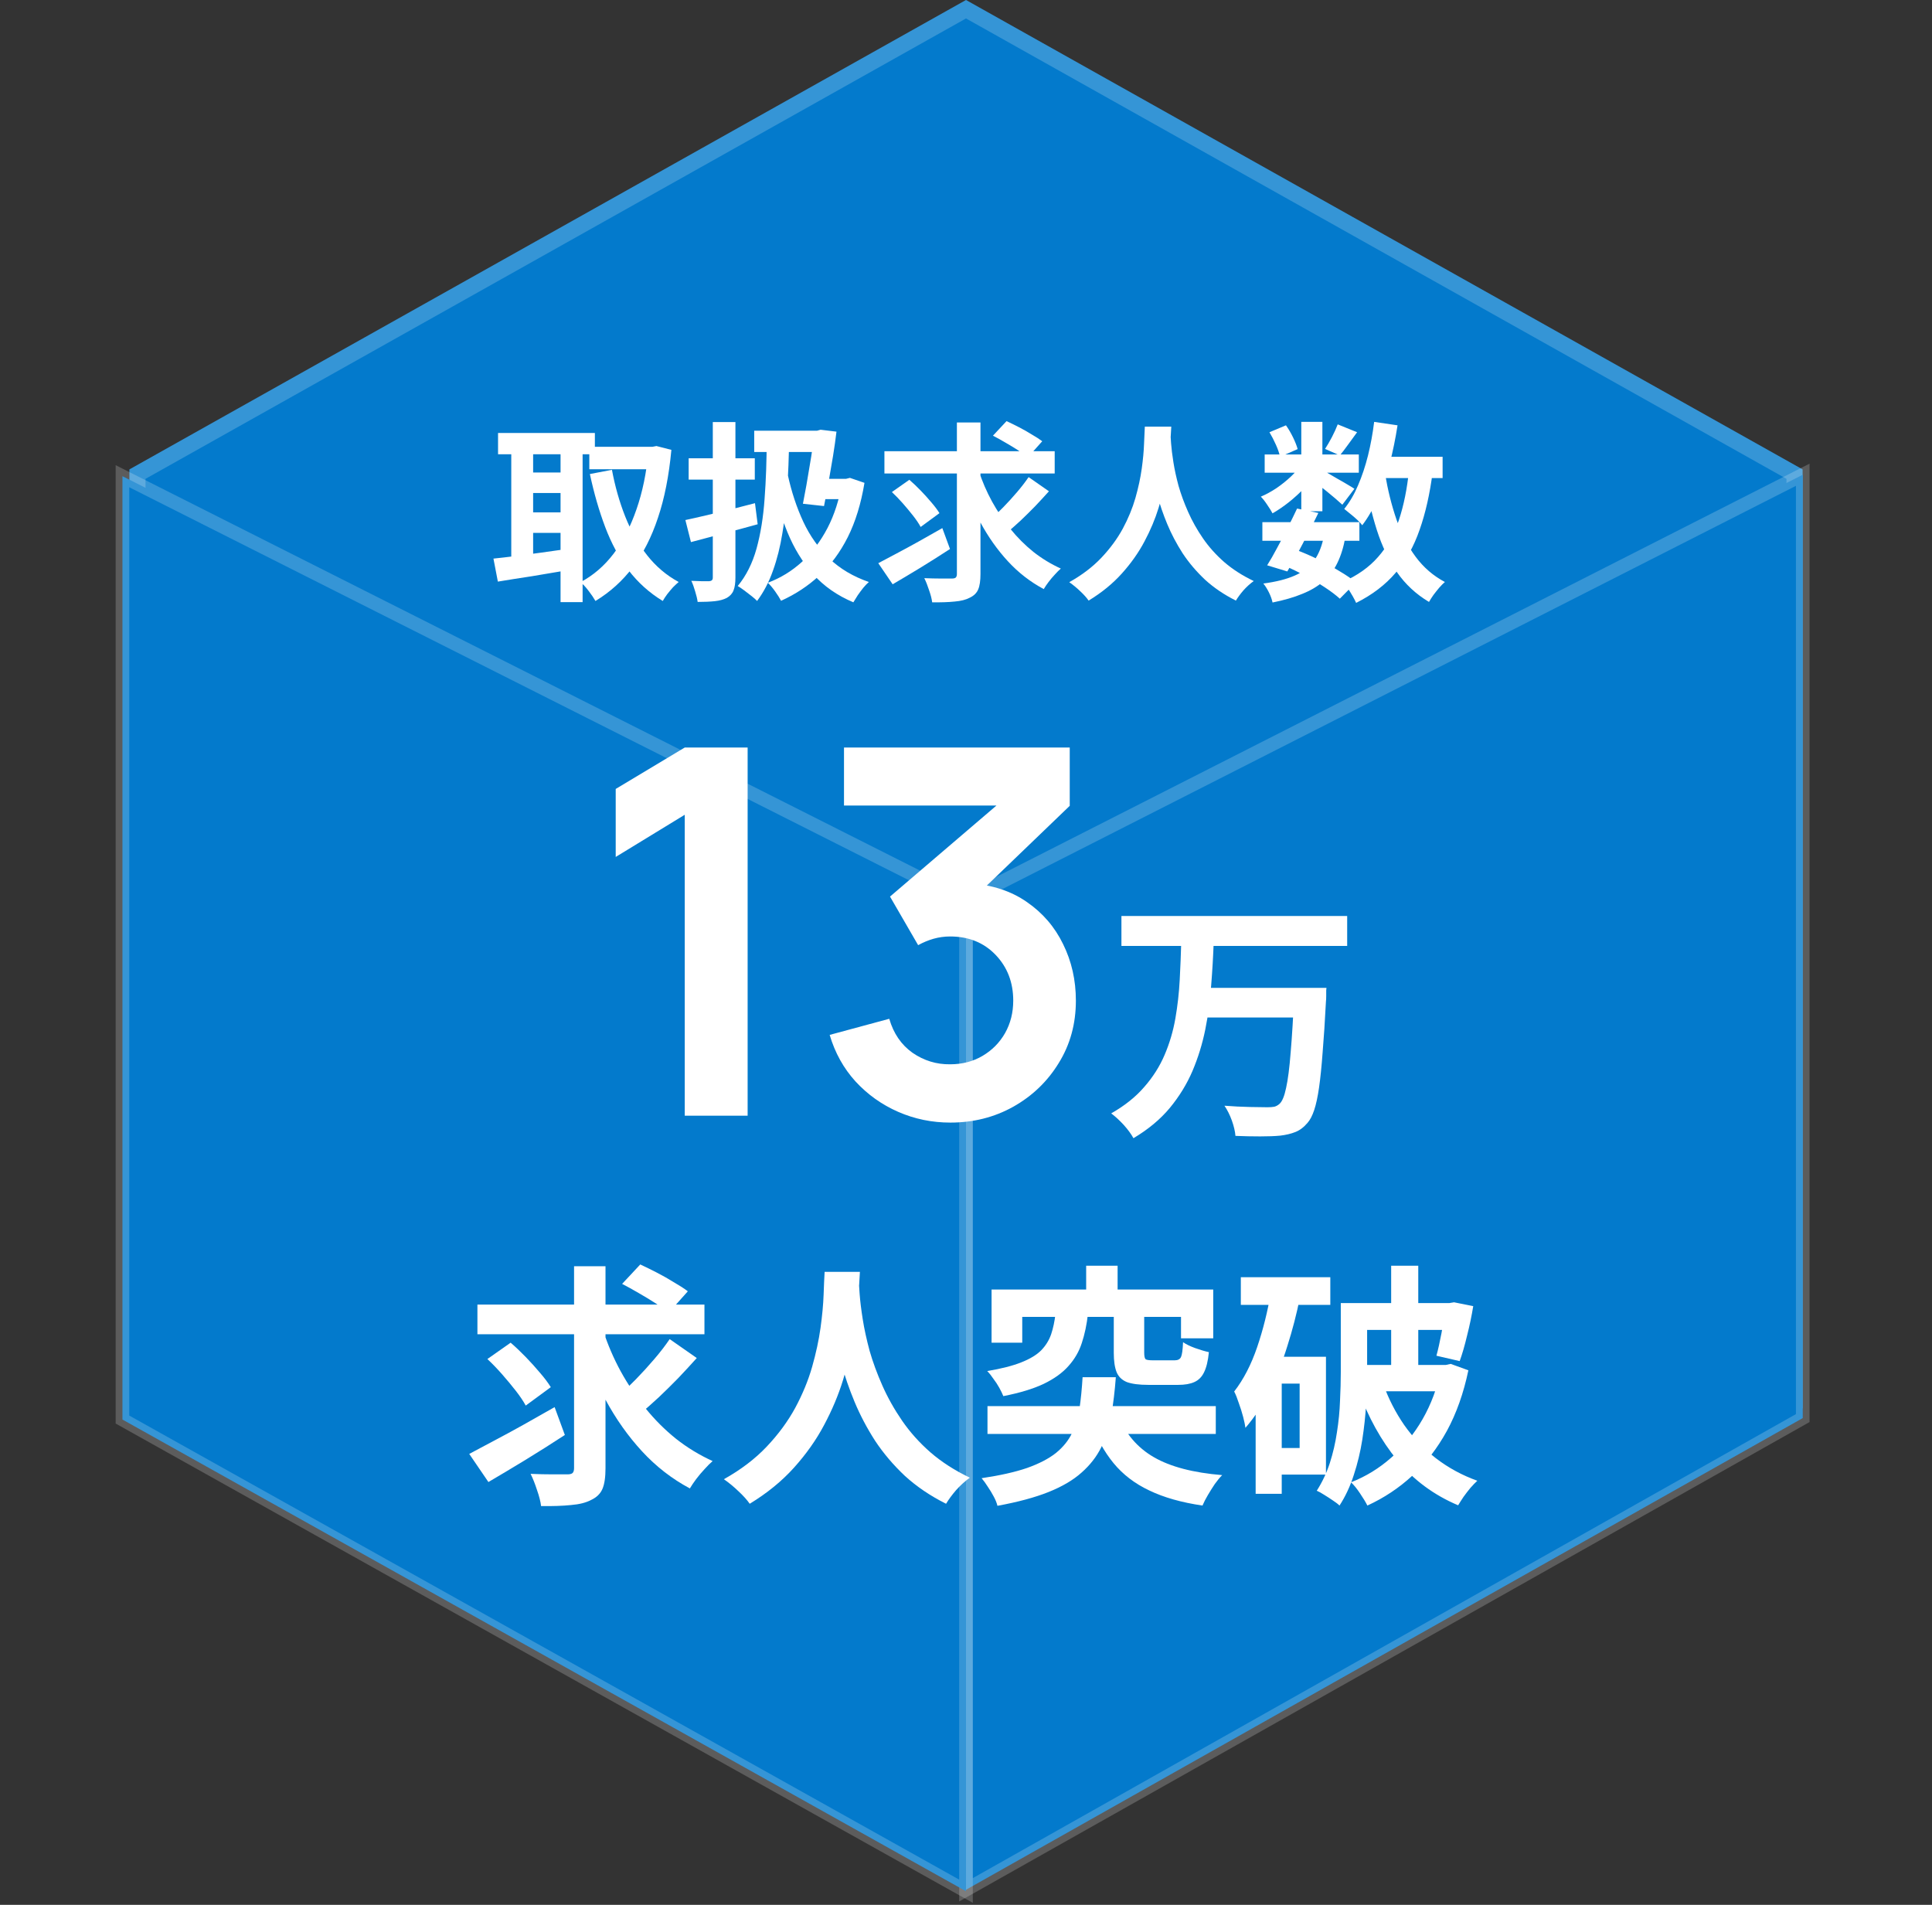 <svg width="142" height="140" viewBox="0 0 142 140" fill="none" xmlns="http://www.w3.org/2000/svg">
<rect x="0" y="0" width="142" height="140" fill="#333333" stroke="none"/>
<path d="M71 0L132.488 34.5V103.5L71 138L9.512 103.5V34.5L71 0Z" fill="#037ACC"/>
<path d="M10.104 34.846L71 0.678L131.896 34.846V103.154L71 137.322L10.104 103.154V34.846Z" stroke="white" stroke-opacity="0.2" stroke-width="1.183"/>
<path d="M71 66.141L132.5 34.892V104.225L71 138.892V66.141Z" fill="#037ACC" stroke="white" stroke-opacity="0.2"/>
<path d="M71 66.249L9 35V104.333L71 139V66.249Z" fill="#037ACC" stroke="white" stroke-opacity="0.2"/>
<path d="M92.783 38.377H99.914V39.744H92.783V38.377ZM92.952 33.403H99.872V34.741H92.952V33.403ZM95.334 37.377L96.898 37.701C96.663 38.19 96.409 38.692 96.137 39.209C95.874 39.726 95.611 40.228 95.348 40.717C95.085 41.196 94.84 41.623 94.615 41.999L93.135 41.548C93.361 41.191 93.6 40.773 93.854 40.294C94.117 39.815 94.375 39.322 94.629 38.814C94.892 38.297 95.127 37.818 95.334 37.377ZM97.321 39.322L98.885 39.463C98.754 40.205 98.556 40.844 98.293 41.379C98.04 41.905 97.697 42.356 97.264 42.732C96.841 43.099 96.325 43.404 95.714 43.648C95.103 43.902 94.375 44.113 93.53 44.282C93.483 44.048 93.393 43.799 93.262 43.535C93.13 43.273 92.994 43.056 92.853 42.887C93.783 42.765 94.549 42.572 95.15 42.309C95.761 42.046 96.24 41.675 96.588 41.196C96.936 40.717 97.18 40.092 97.321 39.322ZM98.321 31.19L99.745 31.768C99.519 32.078 99.294 32.388 99.068 32.698C98.852 32.998 98.655 33.257 98.476 33.473L97.391 32.994C97.551 32.749 97.72 32.458 97.898 32.12C98.077 31.772 98.218 31.462 98.321 31.19ZM95.644 31.007H97.194V37.574H95.644V31.007ZM93.304 31.768L94.516 31.26C94.704 31.523 94.878 31.819 95.038 32.148C95.197 32.477 95.31 32.764 95.376 33.008L94.079 33.572C94.032 33.327 93.934 33.036 93.783 32.698C93.633 32.359 93.473 32.05 93.304 31.768ZM95.686 34.065L96.771 34.727C96.546 35.103 96.25 35.479 95.883 35.855C95.526 36.23 95.141 36.583 94.728 36.912C94.323 37.231 93.924 37.504 93.53 37.729C93.436 37.551 93.304 37.339 93.135 37.095C92.975 36.851 92.82 36.653 92.67 36.503C93.046 36.343 93.426 36.137 93.811 35.883C94.197 35.62 94.554 35.333 94.883 35.023C95.221 34.704 95.489 34.384 95.686 34.065ZM97.053 34.474C97.184 34.539 97.363 34.638 97.588 34.77C97.823 34.901 98.072 35.047 98.335 35.206C98.608 35.357 98.852 35.498 99.068 35.629C99.294 35.761 99.454 35.859 99.547 35.925L98.66 37.095C98.528 36.973 98.359 36.822 98.152 36.644C97.945 36.465 97.725 36.282 97.49 36.094C97.255 35.906 97.029 35.728 96.813 35.559C96.597 35.39 96.409 35.253 96.25 35.15L97.053 34.474ZM100.844 33.572H106.03V35.136H100.844V33.572ZM100.999 31.007L102.718 31.26C102.568 32.228 102.376 33.168 102.141 34.079C101.906 34.981 101.619 35.817 101.281 36.587C100.952 37.349 100.567 38.02 100.125 38.603C100.041 38.49 99.919 38.359 99.759 38.208C99.599 38.058 99.43 37.912 99.251 37.771C99.073 37.621 98.923 37.499 98.8 37.405C99.195 36.916 99.533 36.339 99.815 35.672C100.106 34.995 100.351 34.262 100.548 33.473C100.745 32.674 100.896 31.852 100.999 31.007ZM103.564 34.53L105.298 34.699C105.091 36.306 104.771 37.72 104.339 38.941C103.916 40.163 103.329 41.215 102.578 42.098C101.826 42.981 100.858 43.719 99.674 44.311C99.618 44.179 99.533 44.015 99.421 43.817C99.308 43.62 99.186 43.423 99.054 43.225C98.923 43.038 98.8 42.887 98.688 42.775C99.759 42.305 100.623 41.694 101.281 40.942C101.948 40.191 102.46 39.284 102.817 38.222C103.174 37.151 103.423 35.92 103.564 34.53ZM101.802 34.826C102 36.01 102.277 37.123 102.634 38.166C102.991 39.209 103.461 40.125 104.043 40.914C104.626 41.703 105.344 42.324 106.199 42.775C106.077 42.878 105.941 43.014 105.791 43.183C105.64 43.362 105.495 43.545 105.354 43.733C105.222 43.921 105.114 44.09 105.03 44.24C104.081 43.676 103.296 42.948 102.676 42.056C102.065 41.163 101.572 40.13 101.196 38.955C100.821 37.771 100.515 36.48 100.28 35.08L101.802 34.826ZM94.375 41.562L95.277 40.421C95.832 40.628 96.381 40.867 96.926 41.14C97.48 41.412 97.993 41.694 98.462 41.985C98.941 42.267 99.341 42.54 99.66 42.803L98.476 44.001C98.185 43.737 97.819 43.46 97.377 43.169C96.936 42.878 96.456 42.596 95.94 42.324C95.423 42.042 94.901 41.788 94.375 41.562Z" fill="white"/>
<path d="M84.143 31.359H86.088C86.069 31.753 86.036 32.261 85.989 32.881C85.942 33.501 85.853 34.192 85.721 34.953C85.599 35.704 85.411 36.494 85.157 37.32C84.904 38.147 84.556 38.974 84.114 39.801C83.682 40.618 83.128 41.403 82.451 42.154C81.784 42.897 80.972 43.559 80.013 44.142C79.863 43.925 79.656 43.695 79.393 43.451C79.139 43.207 78.872 42.986 78.59 42.789C79.529 42.262 80.319 41.661 80.957 40.985C81.596 40.308 82.118 39.599 82.522 38.857C82.926 38.105 83.236 37.353 83.452 36.602C83.668 35.841 83.823 35.122 83.917 34.445C84.011 33.769 84.067 33.163 84.086 32.627C84.105 32.092 84.124 31.669 84.143 31.359ZM86.017 31.739C86.026 31.918 86.045 32.2 86.073 32.585C86.102 32.97 86.158 33.431 86.243 33.966C86.327 34.502 86.454 35.084 86.623 35.714C86.802 36.334 87.036 36.973 87.328 37.63C87.619 38.288 87.981 38.932 88.413 39.561C88.845 40.191 89.367 40.773 89.977 41.309C90.597 41.844 91.321 42.309 92.148 42.704C91.875 42.901 91.621 43.132 91.387 43.395C91.161 43.658 90.978 43.907 90.837 44.142C89.972 43.709 89.216 43.197 88.568 42.605C87.929 42.004 87.379 41.356 86.919 40.66C86.468 39.956 86.092 39.242 85.791 38.518C85.491 37.795 85.247 37.086 85.059 36.39C84.88 35.686 84.744 35.033 84.65 34.431C84.556 33.83 84.49 33.309 84.453 32.867C84.424 32.425 84.401 32.106 84.382 31.909L86.017 31.739Z" fill="white"/>
<path d="M65.004 33.163H77.519V34.798H65.004V33.163ZM71.938 34.6C72.191 35.38 72.515 36.132 72.91 36.855C73.305 37.569 73.756 38.241 74.263 38.871C74.77 39.5 75.334 40.064 75.954 40.562C76.574 41.05 77.246 41.459 77.97 41.788C77.838 41.901 77.692 42.046 77.533 42.225C77.373 42.394 77.218 42.577 77.068 42.775C76.927 42.962 76.809 43.136 76.715 43.296C75.729 42.77 74.85 42.089 74.08 41.252C73.309 40.416 72.638 39.467 72.064 38.406C71.491 37.334 71.007 36.193 70.613 34.981L71.938 34.6ZM75.602 35.066L77.096 36.108C76.776 36.465 76.438 36.832 76.081 37.208C75.724 37.574 75.367 37.926 75.01 38.265C74.653 38.593 74.319 38.889 74.009 39.153L72.769 38.208C73.07 37.945 73.394 37.635 73.742 37.278C74.089 36.921 74.427 36.55 74.756 36.165C75.085 35.779 75.367 35.413 75.602 35.066ZM72.981 32.021L73.981 30.95C74.263 31.082 74.568 31.232 74.897 31.401C75.226 31.57 75.541 31.749 75.841 31.937C76.151 32.115 76.405 32.28 76.603 32.43L75.546 33.614C75.358 33.454 75.118 33.28 74.827 33.092C74.535 32.904 74.225 32.717 73.897 32.529C73.577 32.341 73.272 32.172 72.981 32.021ZM65.553 36.165L66.836 35.263C67.108 35.498 67.385 35.761 67.667 36.052C67.949 36.343 68.212 36.635 68.457 36.926C68.701 37.208 68.898 37.471 69.049 37.715L67.667 38.73C67.536 38.485 67.353 38.213 67.118 37.912C66.883 37.612 66.629 37.306 66.357 36.996C66.084 36.686 65.816 36.409 65.553 36.165ZM70.331 31.049H72.064V42.183C72.064 42.681 72.008 43.061 71.895 43.324C71.783 43.587 71.576 43.789 71.275 43.93C70.993 44.081 70.622 44.174 70.162 44.212C69.701 44.259 69.152 44.278 68.513 44.268C68.485 44.024 68.41 43.728 68.287 43.38C68.175 43.033 68.057 42.737 67.935 42.493C68.367 42.511 68.776 42.521 69.161 42.521C69.556 42.521 69.824 42.521 69.965 42.521C70.096 42.521 70.19 42.497 70.246 42.45C70.303 42.394 70.331 42.305 70.331 42.183V31.049ZM64.553 41.393C64.947 41.187 65.398 40.947 65.906 40.675C66.422 40.402 66.967 40.106 67.54 39.787C68.123 39.458 68.696 39.134 69.26 38.814L69.824 40.35C69.119 40.811 68.391 41.271 67.639 41.732C66.897 42.183 66.22 42.587 65.61 42.944L64.553 41.393Z" fill="white"/>
<path d="M55.434 31.655H60.423V33.219H55.434V31.655ZM59.874 31.655H60.057L60.311 31.584L61.48 31.725C61.415 32.28 61.33 32.876 61.227 33.515C61.123 34.145 61.015 34.774 60.903 35.404C60.79 36.033 60.677 36.63 60.565 37.194L59.014 37.024C59.099 36.602 59.183 36.151 59.268 35.672C59.352 35.192 59.432 34.718 59.508 34.248C59.592 33.769 59.663 33.323 59.719 32.909C59.785 32.486 59.836 32.125 59.874 31.824V31.655ZM60.423 35.192H62.227V36.686H60.17L60.423 35.192ZM61.889 35.192H62.185L62.467 35.122L63.538 35.488C63.285 37.02 62.876 38.349 62.312 39.477C61.748 40.595 61.053 41.534 60.226 42.295C59.409 43.056 58.469 43.676 57.408 44.156C57.304 43.958 57.159 43.728 56.971 43.465C56.783 43.202 56.604 42.991 56.435 42.831C57.365 42.483 58.202 41.971 58.944 41.295C59.686 40.609 60.311 39.782 60.818 38.814C61.325 37.837 61.682 36.728 61.889 35.488V35.192ZM56.351 32.275L57.999 32.303C57.981 33.6 57.934 34.821 57.858 35.967C57.793 37.114 57.675 38.185 57.506 39.181C57.346 40.177 57.116 41.093 56.816 41.929C56.524 42.765 56.135 43.512 55.646 44.17C55.561 44.076 55.43 43.958 55.251 43.817C55.073 43.676 54.89 43.535 54.702 43.395C54.514 43.254 54.354 43.146 54.222 43.071C54.843 42.319 55.303 41.403 55.604 40.322C55.904 39.232 56.102 38.011 56.196 36.658C56.299 35.296 56.351 33.835 56.351 32.275ZM57.901 34.896C58.173 36.146 58.554 37.297 59.042 38.349C59.531 39.392 60.17 40.294 60.959 41.055C61.748 41.807 62.716 42.38 63.862 42.775C63.74 42.878 63.604 43.019 63.454 43.197C63.313 43.376 63.176 43.559 63.045 43.747C62.923 43.935 62.815 44.109 62.721 44.268C61.537 43.77 60.555 43.085 59.775 42.211C58.995 41.337 58.361 40.303 57.873 39.11C57.384 37.908 56.994 36.578 56.703 35.122L57.901 34.896ZM50.375 38.222C50.817 38.128 51.315 38.016 51.869 37.884C52.433 37.753 53.02 37.612 53.631 37.461C54.251 37.302 54.871 37.142 55.491 36.982L55.688 38.532C54.843 38.767 53.988 38.998 53.123 39.223C52.268 39.449 51.488 39.655 50.784 39.843L50.375 38.222ZM50.615 33.684H55.477V35.249H50.615V33.684ZM52.39 31.021H54.053V42.436C54.053 42.85 54.006 43.169 53.912 43.395C53.828 43.62 53.663 43.803 53.419 43.944C53.184 44.066 52.893 44.146 52.545 44.184C52.198 44.221 51.775 44.24 51.277 44.24C51.249 44.024 51.188 43.766 51.094 43.465C51.009 43.164 50.915 42.906 50.812 42.69C51.084 42.699 51.347 42.709 51.601 42.718C51.855 42.718 52.029 42.718 52.123 42.718C52.217 42.709 52.282 42.685 52.32 42.648C52.367 42.61 52.39 42.544 52.39 42.45V31.021Z" fill="white"/>
<path d="M43.314 32.839H48.12V34.488H43.314V32.839ZM36.606 31.824H43.723V33.388H36.606V31.824ZM38.466 34.727H41.849V36.235H38.466V34.727ZM38.466 37.659H41.849V39.167H38.466V37.659ZM47.655 32.839H47.951L48.247 32.782L49.346 33.064C49.168 34.971 48.839 36.635 48.36 38.053C47.89 39.472 47.274 40.684 46.513 41.689C45.752 42.695 44.836 43.521 43.765 44.17C43.643 43.954 43.474 43.705 43.258 43.423C43.051 43.15 42.854 42.939 42.666 42.789C43.605 42.291 44.418 41.591 45.104 40.689C45.79 39.777 46.349 38.692 46.781 37.433C47.223 36.165 47.514 34.755 47.655 33.205V32.839ZM44.977 34.53C45.203 35.742 45.527 36.883 45.95 37.955C46.373 39.026 46.908 39.975 47.556 40.801C48.205 41.628 48.98 42.286 49.882 42.775C49.76 42.878 49.619 43.009 49.459 43.169C49.309 43.338 49.168 43.507 49.036 43.676C48.905 43.855 48.797 44.019 48.712 44.17C47.725 43.568 46.885 42.812 46.189 41.901C45.503 40.989 44.935 39.937 44.484 38.744C44.033 37.551 43.657 36.249 43.356 34.84L44.977 34.53ZM37.578 32.458H39.185V41.675H37.578V32.458ZM41.2 32.458H42.821V44.254H41.2V32.458ZM36.268 41.055C36.737 41.008 37.268 40.947 37.86 40.872C38.461 40.797 39.096 40.712 39.763 40.618C40.439 40.524 41.106 40.43 41.764 40.336L41.849 41.887C40.937 42.046 40.016 42.201 39.086 42.352C38.156 42.493 37.325 42.624 36.592 42.746L36.268 41.055Z" fill="white"/>
<path d="M82.424 67.324H99.016V69.523H82.424V67.324ZM88.437 72.604H95.953V74.784H88.437V72.604ZM95.126 72.604H97.494C97.494 72.604 97.488 72.667 97.475 72.792C97.475 72.905 97.475 73.043 97.475 73.206C97.475 73.369 97.469 73.5 97.456 73.6C97.381 75.053 97.3 76.3 97.212 77.34C97.137 78.367 97.049 79.231 96.949 79.933C96.849 80.622 96.73 81.173 96.592 81.587C96.454 82 96.291 82.313 96.103 82.526C95.828 82.852 95.527 83.077 95.201 83.203C94.888 83.328 94.519 83.416 94.093 83.466C93.717 83.503 93.228 83.522 92.627 83.522C92.038 83.522 91.431 83.51 90.804 83.484C90.779 83.159 90.692 82.783 90.541 82.357C90.391 81.944 90.209 81.58 89.996 81.267C90.648 81.317 91.268 81.349 91.857 81.361C92.445 81.374 92.878 81.38 93.153 81.38C93.354 81.38 93.523 81.367 93.661 81.342C93.798 81.305 93.924 81.236 94.036 81.136C94.237 80.96 94.4 80.572 94.525 79.971C94.663 79.357 94.775 78.48 94.863 77.34C94.963 76.187 95.051 74.734 95.126 72.98V72.604ZM86.821 69.203H89.207C89.169 70.268 89.107 71.345 89.019 72.435C88.944 73.525 88.8 74.603 88.587 75.667C88.374 76.72 88.061 77.734 87.647 78.712C87.234 79.676 86.677 80.584 85.975 81.436C85.273 82.276 84.384 83.015 83.307 83.654C83.144 83.353 82.906 83.027 82.593 82.677C82.279 82.338 81.972 82.056 81.672 81.831C82.662 81.267 83.47 80.622 84.096 79.895C84.735 79.169 85.236 78.38 85.599 77.528C85.963 76.676 86.226 75.786 86.388 74.859C86.551 73.92 86.658 72.974 86.708 72.022C86.758 71.07 86.796 70.13 86.821 69.203Z" fill="white"/>
<path d="M69.85 82.507C68.497 82.507 67.219 82.244 66.016 81.718C64.814 81.192 63.768 80.447 62.878 79.482C62.002 78.517 61.369 77.377 60.98 76.062L65.359 74.878C65.672 75.956 66.242 76.789 67.069 77.377C67.908 77.954 68.829 78.236 69.831 78.223C70.721 78.223 71.516 78.016 72.218 77.603C72.919 77.189 73.47 76.632 73.871 75.93C74.272 75.216 74.472 74.421 74.472 73.544C74.472 72.204 74.04 71.082 73.176 70.18C72.311 69.278 71.197 68.828 69.831 68.828C69.418 68.828 69.01 68.884 68.61 68.997C68.221 69.109 67.846 69.266 67.482 69.466L65.415 65.896L74.51 58.117L74.905 59.206H62.033V54.941H78.625V59.225L71.316 66.253L71.278 64.919C72.919 65.032 74.316 65.489 75.468 66.291C76.633 67.092 77.523 68.126 78.137 69.391C78.763 70.656 79.076 72.041 79.076 73.544C79.076 75.248 78.657 76.776 77.817 78.129C76.99 79.482 75.876 80.553 74.472 81.342C73.082 82.119 71.541 82.507 69.85 82.507Z" fill="white"/>
<path d="M50.328 82V59.883L45.254 62.983V57.985L50.328 54.941H54.95V82H50.328Z" fill="white"/>
<path d="M91.2 93.873H97.776V95.903H91.2V93.873ZM93.229 99.717H97.457V108.38H93.229V106.426H95.522V101.69H93.229V99.717ZM93.417 94.925L95.54 95.376C95.302 96.567 94.995 97.75 94.62 98.928C94.256 100.106 93.818 101.208 93.304 102.235C92.803 103.262 92.214 104.164 91.538 104.941C91.513 104.741 91.456 104.471 91.369 104.133C91.281 103.795 91.174 103.457 91.049 103.118C90.936 102.768 90.824 102.486 90.711 102.273C91.4 101.383 91.964 100.293 92.402 99.003C92.841 97.713 93.179 96.354 93.417 94.925ZM92.289 99.717H94.206V109.789H92.289V99.717ZM99.524 95.771H106.815V97.744H99.524V95.771ZM106.232 95.771H106.533L106.871 95.715L108.281 95.997C108.168 96.698 108.018 97.418 107.83 98.157C107.654 98.897 107.473 99.523 107.285 100.037L105.575 99.642C105.7 99.191 105.825 98.634 105.95 97.97C106.076 97.293 106.17 96.66 106.232 96.072V95.771ZM102.249 93.028H104.241V101.427H102.249V93.028ZM98.547 95.771H100.482V100.845C100.482 101.559 100.457 102.348 100.407 103.212C100.357 104.064 100.263 104.935 100.125 105.824C99.987 106.701 99.781 107.559 99.505 108.399C99.242 109.225 98.891 109.977 98.453 110.654C98.34 110.541 98.177 110.416 97.964 110.278C97.764 110.14 97.551 110.002 97.325 109.864C97.112 109.727 96.931 109.626 96.781 109.564C97.181 108.937 97.501 108.261 97.739 107.534C97.977 106.795 98.152 106.037 98.265 105.261C98.39 104.471 98.465 103.701 98.49 102.949C98.528 102.198 98.547 101.496 98.547 100.845V95.771ZM99.806 100.319H106.138V102.254H99.806V100.319ZM105.913 100.319H106.27L106.627 100.243L107.924 100.713C107.573 102.392 107.047 103.876 106.345 105.167C105.644 106.444 104.798 107.541 103.808 108.455C102.831 109.357 101.729 110.09 100.501 110.654C100.376 110.403 100.194 110.102 99.956 109.752C99.731 109.413 99.511 109.144 99.299 108.944C100.388 108.518 101.378 107.91 102.267 107.121C103.169 106.332 103.934 105.392 104.56 104.302C105.186 103.212 105.637 101.997 105.913 100.657V100.319ZM101.666 101.728C102.054 102.805 102.568 103.807 103.207 104.734C103.858 105.661 104.635 106.476 105.537 107.177C106.452 107.879 107.466 108.43 108.581 108.831C108.431 108.969 108.262 109.144 108.074 109.357C107.898 109.57 107.729 109.789 107.567 110.015C107.416 110.24 107.285 110.447 107.172 110.635C105.393 109.883 103.902 108.781 102.7 107.328C101.51 105.874 100.564 104.171 99.862 102.216L101.666 101.728Z" fill="white"/>
<path d="M79.832 93.028H82.143V96.072H79.832V93.028ZM77.577 96.56H79.964C79.876 97.35 79.725 98.064 79.513 98.703C79.312 99.329 78.986 99.893 78.535 100.394C78.097 100.895 77.489 101.333 76.713 101.709C75.948 102.072 74.959 102.373 73.744 102.611C73.669 102.423 73.568 102.216 73.443 101.991C73.318 101.765 73.174 101.546 73.011 101.333C72.861 101.108 72.71 100.92 72.56 100.77C73.6 100.594 74.433 100.381 75.059 100.131C75.698 99.88 76.187 99.586 76.525 99.247C76.863 98.897 77.107 98.502 77.258 98.064C77.408 97.613 77.514 97.112 77.577 96.56ZM81.862 96.56H84.098V99.416C84.098 99.68 84.135 99.843 84.21 99.905C84.285 99.955 84.467 99.98 84.755 99.98C84.818 99.98 84.918 99.98 85.056 99.98C85.194 99.98 85.344 99.98 85.507 99.98C85.682 99.98 85.845 99.98 85.996 99.98C86.146 99.98 86.259 99.98 86.334 99.98C86.572 99.98 86.728 99.899 86.803 99.736C86.879 99.573 86.929 99.21 86.954 98.646C87.167 98.796 87.461 98.941 87.837 99.078C88.225 99.216 88.564 99.316 88.852 99.379C88.789 100.018 88.67 100.513 88.495 100.863C88.332 101.202 88.094 101.44 87.781 101.578C87.48 101.715 87.085 101.784 86.597 101.784C86.497 101.784 86.34 101.784 86.127 101.784C85.927 101.784 85.714 101.784 85.488 101.784C85.263 101.784 85.05 101.784 84.849 101.784C84.649 101.784 84.499 101.784 84.398 101.784C83.722 101.784 83.196 101.715 82.82 101.578C82.457 101.427 82.206 101.183 82.068 100.845C81.93 100.494 81.862 100.024 81.862 99.435V96.56ZM72.879 94.775H89.171V98.364H86.803V96.786H75.134V98.684H72.879V94.775ZM72.579 103.344H89.359V105.392H72.579V103.344ZM79.569 101.22H82.012C81.937 102.235 81.824 103.175 81.674 104.039C81.523 104.891 81.279 105.668 80.941 106.369C80.603 107.058 80.12 107.678 79.494 108.23C78.88 108.781 78.072 109.257 77.07 109.658C76.068 110.059 74.815 110.397 73.311 110.672C73.261 110.459 73.168 110.228 73.03 109.977C72.904 109.739 72.76 109.501 72.597 109.263C72.447 109.025 72.297 108.818 72.147 108.643C73.499 108.443 74.614 108.192 75.491 107.891C76.368 107.578 77.07 107.215 77.596 106.801C78.122 106.376 78.517 105.893 78.78 105.355C79.055 104.803 79.243 104.189 79.344 103.513C79.444 102.824 79.519 102.06 79.569 101.22ZM82.181 104.02C82.72 105.373 83.597 106.401 84.812 107.102C86.027 107.804 87.699 108.242 89.829 108.417C89.653 108.593 89.472 108.812 89.284 109.075C89.109 109.338 88.939 109.608 88.777 109.883C88.614 110.159 88.482 110.416 88.382 110.654C86.841 110.428 85.538 110.059 84.473 109.545C83.409 109.044 82.532 108.374 81.843 107.534C81.154 106.695 80.577 105.649 80.114 104.396L82.181 104.02Z" fill="white"/>
<path d="M60.609 93.479H63.202C63.177 94.005 63.133 94.681 63.07 95.508C63.008 96.335 62.889 97.256 62.713 98.27C62.55 99.272 62.3 100.325 61.962 101.427C61.623 102.53 61.16 103.632 60.571 104.734C59.995 105.824 59.256 106.87 58.354 107.873C57.464 108.862 56.381 109.745 55.103 110.522C54.903 110.234 54.627 109.927 54.276 109.601C53.938 109.276 53.581 108.981 53.205 108.718C54.458 108.017 55.51 107.215 56.362 106.313C57.214 105.411 57.909 104.465 58.448 103.475C58.986 102.473 59.4 101.471 59.688 100.469C59.976 99.454 60.183 98.496 60.308 97.594C60.433 96.692 60.508 95.884 60.534 95.17C60.559 94.456 60.584 93.892 60.609 93.479ZM63.108 93.986C63.12 94.224 63.146 94.6 63.183 95.113C63.221 95.627 63.296 96.241 63.409 96.955C63.521 97.669 63.691 98.446 63.916 99.285C64.154 100.112 64.467 100.964 64.856 101.841C65.244 102.718 65.726 103.576 66.302 104.415C66.879 105.254 67.574 106.031 68.388 106.745C69.215 107.459 70.18 108.079 71.282 108.605C70.919 108.868 70.581 109.175 70.267 109.526C69.967 109.877 69.722 110.209 69.534 110.522C68.382 109.946 67.374 109.263 66.509 108.474C65.657 107.672 64.924 106.808 64.311 105.881C63.709 104.941 63.208 103.989 62.807 103.024C62.406 102.06 62.081 101.114 61.83 100.187C61.592 99.247 61.41 98.377 61.285 97.575C61.16 96.773 61.072 96.078 61.022 95.489C60.985 94.9 60.953 94.475 60.928 94.211L63.108 93.986Z" fill="white"/>
<path d="M35.09 95.884H51.776V98.064H35.09V95.884ZM44.335 97.8C44.673 98.84 45.105 99.843 45.631 100.807C46.157 101.759 46.759 102.655 47.435 103.494C48.112 104.334 48.863 105.085 49.69 105.749C50.517 106.401 51.413 106.945 52.377 107.384C52.202 107.534 52.008 107.728 51.795 107.966C51.582 108.192 51.375 108.436 51.175 108.699C50.987 108.95 50.83 109.182 50.705 109.395C49.39 108.693 48.218 107.785 47.191 106.67C46.164 105.555 45.268 104.29 44.504 102.874C43.74 101.446 43.095 99.924 42.568 98.308L44.335 97.8ZM49.221 98.421L51.212 99.811C50.786 100.287 50.335 100.776 49.859 101.277C49.383 101.765 48.907 102.235 48.431 102.686C47.955 103.125 47.511 103.519 47.097 103.87L45.444 102.611C45.844 102.26 46.276 101.847 46.74 101.371C47.204 100.895 47.655 100.4 48.093 99.886C48.532 99.373 48.907 98.884 49.221 98.421ZM45.725 94.362L47.059 92.934C47.435 93.109 47.843 93.309 48.281 93.535C48.719 93.76 49.139 93.999 49.54 94.249C49.953 94.487 50.292 94.706 50.555 94.907L49.145 96.485C48.895 96.272 48.575 96.04 48.187 95.79C47.799 95.539 47.385 95.289 46.947 95.038C46.521 94.788 46.114 94.562 45.725 94.362ZM35.822 99.886L37.532 98.684C37.896 98.997 38.265 99.348 38.641 99.736C39.017 100.124 39.368 100.513 39.693 100.901C40.019 101.277 40.282 101.628 40.483 101.953L38.641 103.306C38.466 102.981 38.221 102.617 37.908 102.216C37.595 101.816 37.257 101.408 36.894 100.995C36.53 100.582 36.173 100.212 35.822 99.886ZM42.193 93.065H44.504V107.91C44.504 108.574 44.429 109.081 44.278 109.432C44.128 109.783 43.852 110.052 43.452 110.24C43.076 110.441 42.581 110.566 41.967 110.616C41.353 110.679 40.62 110.704 39.769 110.691C39.731 110.365 39.631 109.971 39.468 109.507C39.318 109.044 39.161 108.649 38.998 108.324C39.574 108.349 40.119 108.361 40.633 108.361C41.159 108.361 41.516 108.361 41.704 108.361C41.879 108.361 42.005 108.33 42.08 108.267C42.155 108.192 42.193 108.073 42.193 107.91V93.065ZM34.488 106.858C35.014 106.582 35.616 106.263 36.292 105.899C36.981 105.536 37.708 105.142 38.472 104.716C39.249 104.277 40.013 103.845 40.764 103.419L41.516 105.467C40.577 106.081 39.606 106.695 38.603 107.309C37.614 107.91 36.712 108.449 35.898 108.925L34.488 106.858Z" fill="white"/>
</svg>
